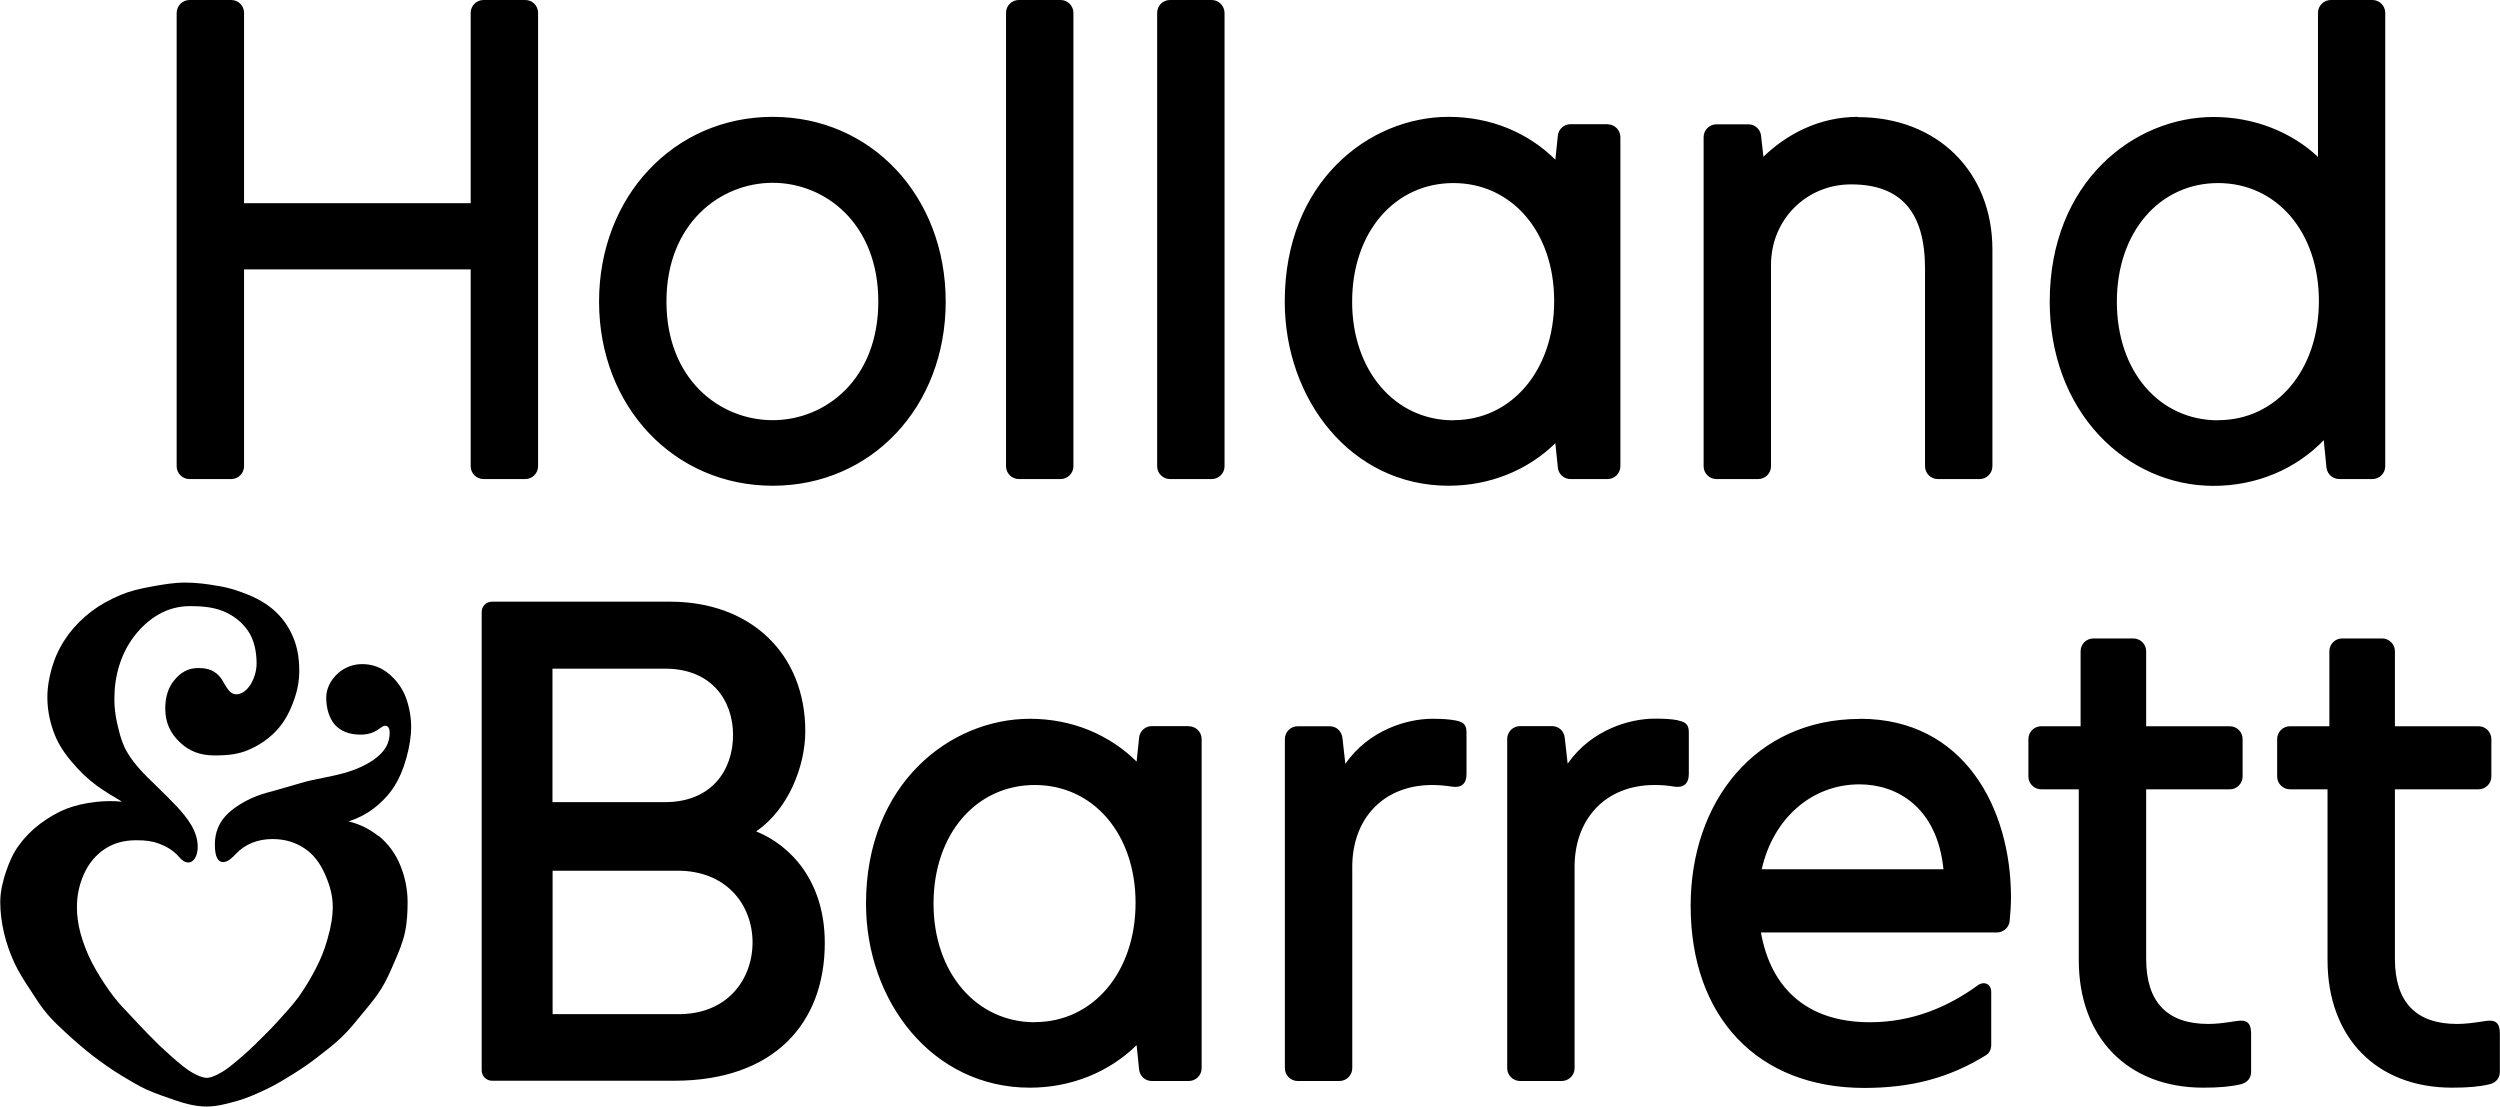 <?xml version="1.0" encoding="UTF-8"?>
<svg xmlns="http://www.w3.org/2000/svg" id="Layer_1" data-name="Layer 1" viewBox="0 0 191.05 84.57">
  <path d="M40.15,0C40.69,0,41.12.44,41.12.98v34.65c0,.54-.44.98-.98.98h-3.19c-.54,0-.98-.44-.98-.98v-15.04h-17.32v15.04c0,.54-.44.98-.98.98h-3.19c-.54,0-.98-.44-.98-.98V.98C13.51.44,13.95,0,14.48,0h3.19C18.22,0,18.65.44,18.65.98v14.55h17.32V.98c0-.54.44-.98.98-.98h3.19M59.05,32.11c4.02,0,8.07-3.11,8.07-9.07s-4.06-9.07-8.07-9.07-8.12,3.11-8.12,9.07,4.08,9.07,8.12,9.07M59.05,8.93c7.54,0,13.22,6.07,13.22,14.12s-5.68,14.07-13.22,14.07-13.27-6.05-13.27-14.07,5.71-14.12,13.27-14.12M81.05,0h-3.19C77.31,0,76.88.44,76.88.98v34.65c0,.54.44.98.98.98h3.19c.54,0,.98-.44.98-.98V.98C82.03.44,81.59,0,81.05,0M92.6,0h-3.19C88.86,0,88.43.44,88.43.98v34.65c0,.54.44.98.98.98h3.19c.54,0,.98-.44.98-.98V.98C93.57.44,93.13,0,92.6,0M141.98,8.93c-3.03,0-5.51,1.39-7.22,3.05l-.18-1.61c-.05-.49-.47-.87-.97-.87h-2.44c-.54,0-.98.44-.98.98v25.15c0,.54.44.98.98.98h3.19c.54,0,.98-.44.98-.98v-15.39c0-3.45,2.69-6.15,6.12-6.15,3.81,0,5.65,2.11,5.65,6.43v15.11c0,.54.44.98.98.98h3.19c.54,0,.98-.44.98-.98v-16.56c0-5.96-4.22-10.12-10.28-10.12M169.51,32.11c4.46,0,7.7-3.83,7.7-9.11s-3.24-9.01-7.7-9.01-7.74,3.72-7.74,9.07,3.26,9.06,7.74,9.06M181.3,0c.54,0,.98.44.98.98v34.65c0,.54-.44.98-.98.98h-2.53c-.5,0-.92-.37-.98-.87l-.21-2.1c-2.14,2.22-5.14,3.49-8.43,3.49s-6.42-1.4-8.71-3.84c-2.45-2.6-3.8-6.23-3.8-10.23,0-9.17,6.45-14.12,12.52-14.12,3.06,0,5.92,1.12,7.98,3.05V.98c0-.54.44-.98.98-.98h3.19M111.07,32.11c4.46,0,7.7-3.83,7.7-9.11s-3.24-9.01-7.7-9.01-7.74,3.72-7.74,9.07c0,5.25,3.25,9.06,7.74,9.06M122.85,9.5c.54,0,.98.44.98.98v25.15c0,.54-.44.98-.98.98h-2.83c-.5,0-.92-.37-.97-.88l-.19-1.86c-2.11,2.07-5.01,3.25-8.16,3.25-7.47,0-12.52-6.61-12.52-14.07,0-9.17,6.45-14.12,12.52-14.12,3.22,0,6.06,1.2,8.16,3.27l.19-1.83c.05-.5.47-.88.97-.88h2.83"></path>
  <path d="M28.92,63.89c-.68-.54-1.45-.92-2.28-1.12.69-.22,1.32-.54,1.85-.94.68-.51,1.23-1.09,1.64-1.73.37-.59.68-1.28.93-2.19.23-.83.36-1.62.36-2.35s-.13-1.5-.39-2.22c-.26-.71-.69-1.32-1.29-1.83-.61-.51-1.28-.76-2.07-.76-.68,0-1.37.26-1.87.73-.56.52-.87,1.17-.87,1.84,0,.82.23,1.55.64,2.04.44.51,1.12.78,1.97.78.81,0,1.21-.28,1.5-.49.16-.11.27-.19.39-.19.3,0,.35.33.35.53,0,.82-.38,1.47-1.2,2.05-.62.44-1.42.8-2.3,1.04-.53.15-1.09.26-1.62.37-.31.06-.59.12-.87.18-.53.12-1.06.28-1.59.44-.42.12-.84.24-1.26.36-.61.16-1.18.32-1.7.56-.84.39-1.51.84-1.98,1.34-.55.59-.84,1.32-.84,2.22s.23,1.33.62,1.33.69-.32,1.01-.65c.7-.73,1.66-1.11,2.77-1.11.93,0,1.72.23,2.43.7.67.43,1.19,1.09,1.59,2,.4.9.59,1.68.59,2.48,0,.7-.12,1.49-.4,2.45-.23.84-.54,1.6-.92,2.31-.28.54-.72,1.33-1.3,2.14-.46.63-1.06,1.27-1.63,1.9-.54.6-1.17,1.21-1.75,1.78-.59.57-1.15,1.06-1.84,1.61-.61.49-1.39.88-1.77.88-.41,0-1.12-.32-1.82-.88-.68-.54-1.18-1.01-1.83-1.61-.59-.57-1.12-1.13-1.64-1.68-.18-.2-.4-.43-.58-.62-.46-.48-.88-.92-1.24-1.39-.5-.65-.96-1.34-1.4-2.11-.43-.74-.76-1.49-1.02-2.3-.28-.86-.41-1.67-.41-2.47,0-.9.18-1.7.52-2.48.37-.84.92-1.5,1.62-1.96.68-.44,1.44-.66,2.41-.66.74,0,1.26.08,1.75.27.46.18,1,.44,1.48.98.25.29.46.45.74.45.4,0,.71-.49.71-1.2,0-1.22-.82-2.24-1.6-3.08-.45-.48-.93-.95-1.45-1.46-.26-.26-.54-.52-.8-.78-.84-.84-1.39-1.56-1.74-2.28-.27-.57-.42-1.2-.56-1.81-.15-.64-.22-1.27-.22-1.87,0-.87.12-1.77.37-2.56.26-.84.64-1.59,1.14-2.24.54-.71,1.17-1.27,1.86-1.67.74-.43,1.57-.64,2.4-.64.74,0,1.67.04,2.48.36.83.32,1.51.86,1.97,1.54.42.61.65,1.48.65,2.48,0,1.09-.68,2.36-1.56,2.36-.62,0-.9-.93-1.22-1.31-.37-.44-.83-.7-1.66-.7-.79,0-1.36.32-1.89.98-.43.54-.65,1.25-.65,2.11,0,1.11.4,1.9,1.11,2.58.7.67,1.53,1.01,2.67,1.01s1.84-.12,2.52-.4c.81-.33,1.55-.83,2.15-1.45.52-.54.95-1.22,1.31-2.17.32-.84.48-1.59.48-2.42,0-1-.14-1.75-.4-2.43-.31-.8-.75-1.48-1.35-2.06-.49-.47-1.17-.95-2.13-1.34-.65-.26-1.39-.54-2.36-.69-.74-.13-1.58-.25-2.47-.25s-1.72.15-2.5.29c-1.03.18-1.78.38-2.43.65-.83.35-1.57.76-2.2,1.23-.7.53-1.3,1.13-1.79,1.78-.5.68-.9,1.42-1.17,2.24-.29.87-.45,1.77-.45,2.56,0,.88.15,1.74.47,2.63.27.77.7,1.5,1.36,2.28.61.73,1.23,1.33,1.92,1.84.59.43,1.27.84,1.95,1.24-.69-.06-1.37-.05-1.97.02-.87.1-1.61.27-2.26.52-.67.26-1.33.64-2.02,1.15-.62.47-1.17,1.02-1.62,1.64-.4.54-.72,1.2-1.01,2.08-.19.59-.42,1.39-.42,2.27,0,.76.1,1.56.29,2.37.18.75.44,1.5.78,2.25.32.69.73,1.34,1.2,2.05.43.66.84,1.33,1.37,1.94.45.52.97,1,1.47,1.46.62.57,1.37,1.22,2.04,1.73.66.5,1.37,1,2.09,1.44.66.4,1.29.78,1.93,1.08.78.35,1.59.61,2.25.84.81.28,1.61.46,2.36.46.79,0,1.57-.22,2.33-.43.74-.21,1.48-.54,2.2-.88.68-.32,1.36-.73,2.05-1.16.7-.43,1.34-.88,1.93-1.34.61-.47,1.24-.95,1.81-1.5.62-.59,1.14-1.27,1.68-1.92.45-.54.92-1.11,1.31-1.72.43-.68.73-1.4,1.04-2.11.29-.67.62-1.43.79-2.21.18-.82.21-1.65.21-2.35,0-.97-.19-1.91-.55-2.79-.37-.92-.94-1.69-1.67-2.28"></path>
  <path d="M128.25,55.06c.72.14.81.45.81.95v3.13c0,.76-.41,1.09-1.14.97-.53-.09-.98-.12-1.48-.12-3.74,0-6.16,2.59-6.11,6.38v15.26c0,.54-.44.98-.98.98h-3.19c-.54,0-.98-.44-.98-.98v-25.16c0-.54.44-.98.98-.98h2.44c.51,0,.92.36.98.9l.22,1.97c1.84-2.64,4.81-3.44,6.64-3.44.71,0,1.28.02,1.81.13M111.26,55.06c-.53-.1-1.09-.13-1.81-.13-1.84,0-4.8.8-6.64,3.44l-.22-1.97c-.06-.54-.47-.9-.98-.9h-2.44c-.54,0-.98.44-.98.98v25.15c0,.54.44.98.98.98h3.19c.54,0,.98-.44.98-.98v-15.26c-.05-3.78,2.36-6.38,6.11-6.38.49,0,.95.04,1.48.12.73.12,1.15-.2,1.14-.97v-3.13c0-.5-.09-.81-.81-.95M148.52,66.43c-.48-4.76-3.57-6.49-6.42-6.49-3.65,0-6.6,2.61-7.47,6.49h13.9ZM142.15,54.93c7.96,0,11.53,6.85,11.53,13.65,0,.65-.05,1.23-.1,1.78-.04.51-.47.9-.98.9h-18.03c.76,4.26,3.52,6.86,8.33,6.86,3.27,0,6-1.19,8.24-2.82.46-.34,1.03-.13,1.03.51v4.04c0,.3-.12.61-.37.77-2.89,1.8-5.84,2.52-9.34,2.52-8.12,0-13.26-5.39-13.26-13.93,0-7.92,4.93-14.27,12.94-14.27M170.9,78.03c-.93.15-1.57.22-2.14.22-3.15,0-4.75-1.67-4.75-4.98v-12.95h6.39c.54,0,.98-.44.98-.98v-2.86c0-.54-.43-.98-.98-.98h-6.39v-5.73c0-.54-.44-.98-.98-.98h-3.05c-.54,0-.98.43-.98.98v5.73h-3.01c-.54,0-.98.44-.98.98v2.86c0,.54.44.98.98.98h2.87v13.05c0,5.92,3.74,9.75,9.51,9.75,1.2,0,2.12-.08,2.87-.26.51-.12.79-.49.79-.96v-2.91c0-.8-.3-1.1-1.14-.96M189.91,78.03c-.93.15-1.57.22-2.14.22-3.15,0-4.75-1.67-4.75-4.98v-12.95h6.39c.54,0,.98-.44.98-.98v-2.86c0-.54-.44-.98-.98-.98h-6.39v-5.73c0-.54-.44-.98-.98-.98h-3.05c-.54,0-.98.43-.98.98v5.73h-3.01c-.54,0-.98.44-.98.98v2.86c0,.54.44.98.98.98h2.87v13.05c0,5.92,3.74,9.75,9.52,9.75,1.2,0,2.12-.08,2.86-.26.51-.12.79-.49.79-.96v-2.91c0-.8-.3-1.1-1.14-.96M51.73,77.5c3.85.07,5.78-2.66,5.78-5.48s-1.95-5.5-5.76-5.48h-9.52v10.96h9.51M42.22,61.3h8.57c3.64.01,5.23-2.5,5.23-5.13s-1.64-5.09-5.23-5.07h-8.57v10.2h0ZM57.8,63.54c2.61,1.06,5.23,3.79,5.23,8.52,0,6.13-3.87,10.53-11.5,10.53h-13.93c-.43,0-.79-.35-.79-.79v-35.04c0-.43.35-.78.79-.78h13.61c6.17,0,10.33,3.99,10.33,9.9,0,2.69-1.31,5.99-3.75,7.65M79.08,78.11c4.46,0,7.7-3.83,7.7-9.11s-3.24-9.01-7.7-9.01-7.74,3.72-7.74,9.07c0,5.25,3.25,9.06,7.74,9.06M90.85,55.5c.54,0,.98.44.98.98v25.15c0,.54-.44.98-.98.98h-2.83c-.5,0-.92-.37-.97-.88l-.19-1.86c-2.11,2.07-5.01,3.25-8.16,3.25-7.47,0-12.52-6.61-12.52-14.07,0-9.17,6.45-14.12,12.52-14.12,3.22,0,6.06,1.2,8.16,3.27l.19-1.83c.05-.5.47-.88.97-.88h2.83"></path>
</svg>
